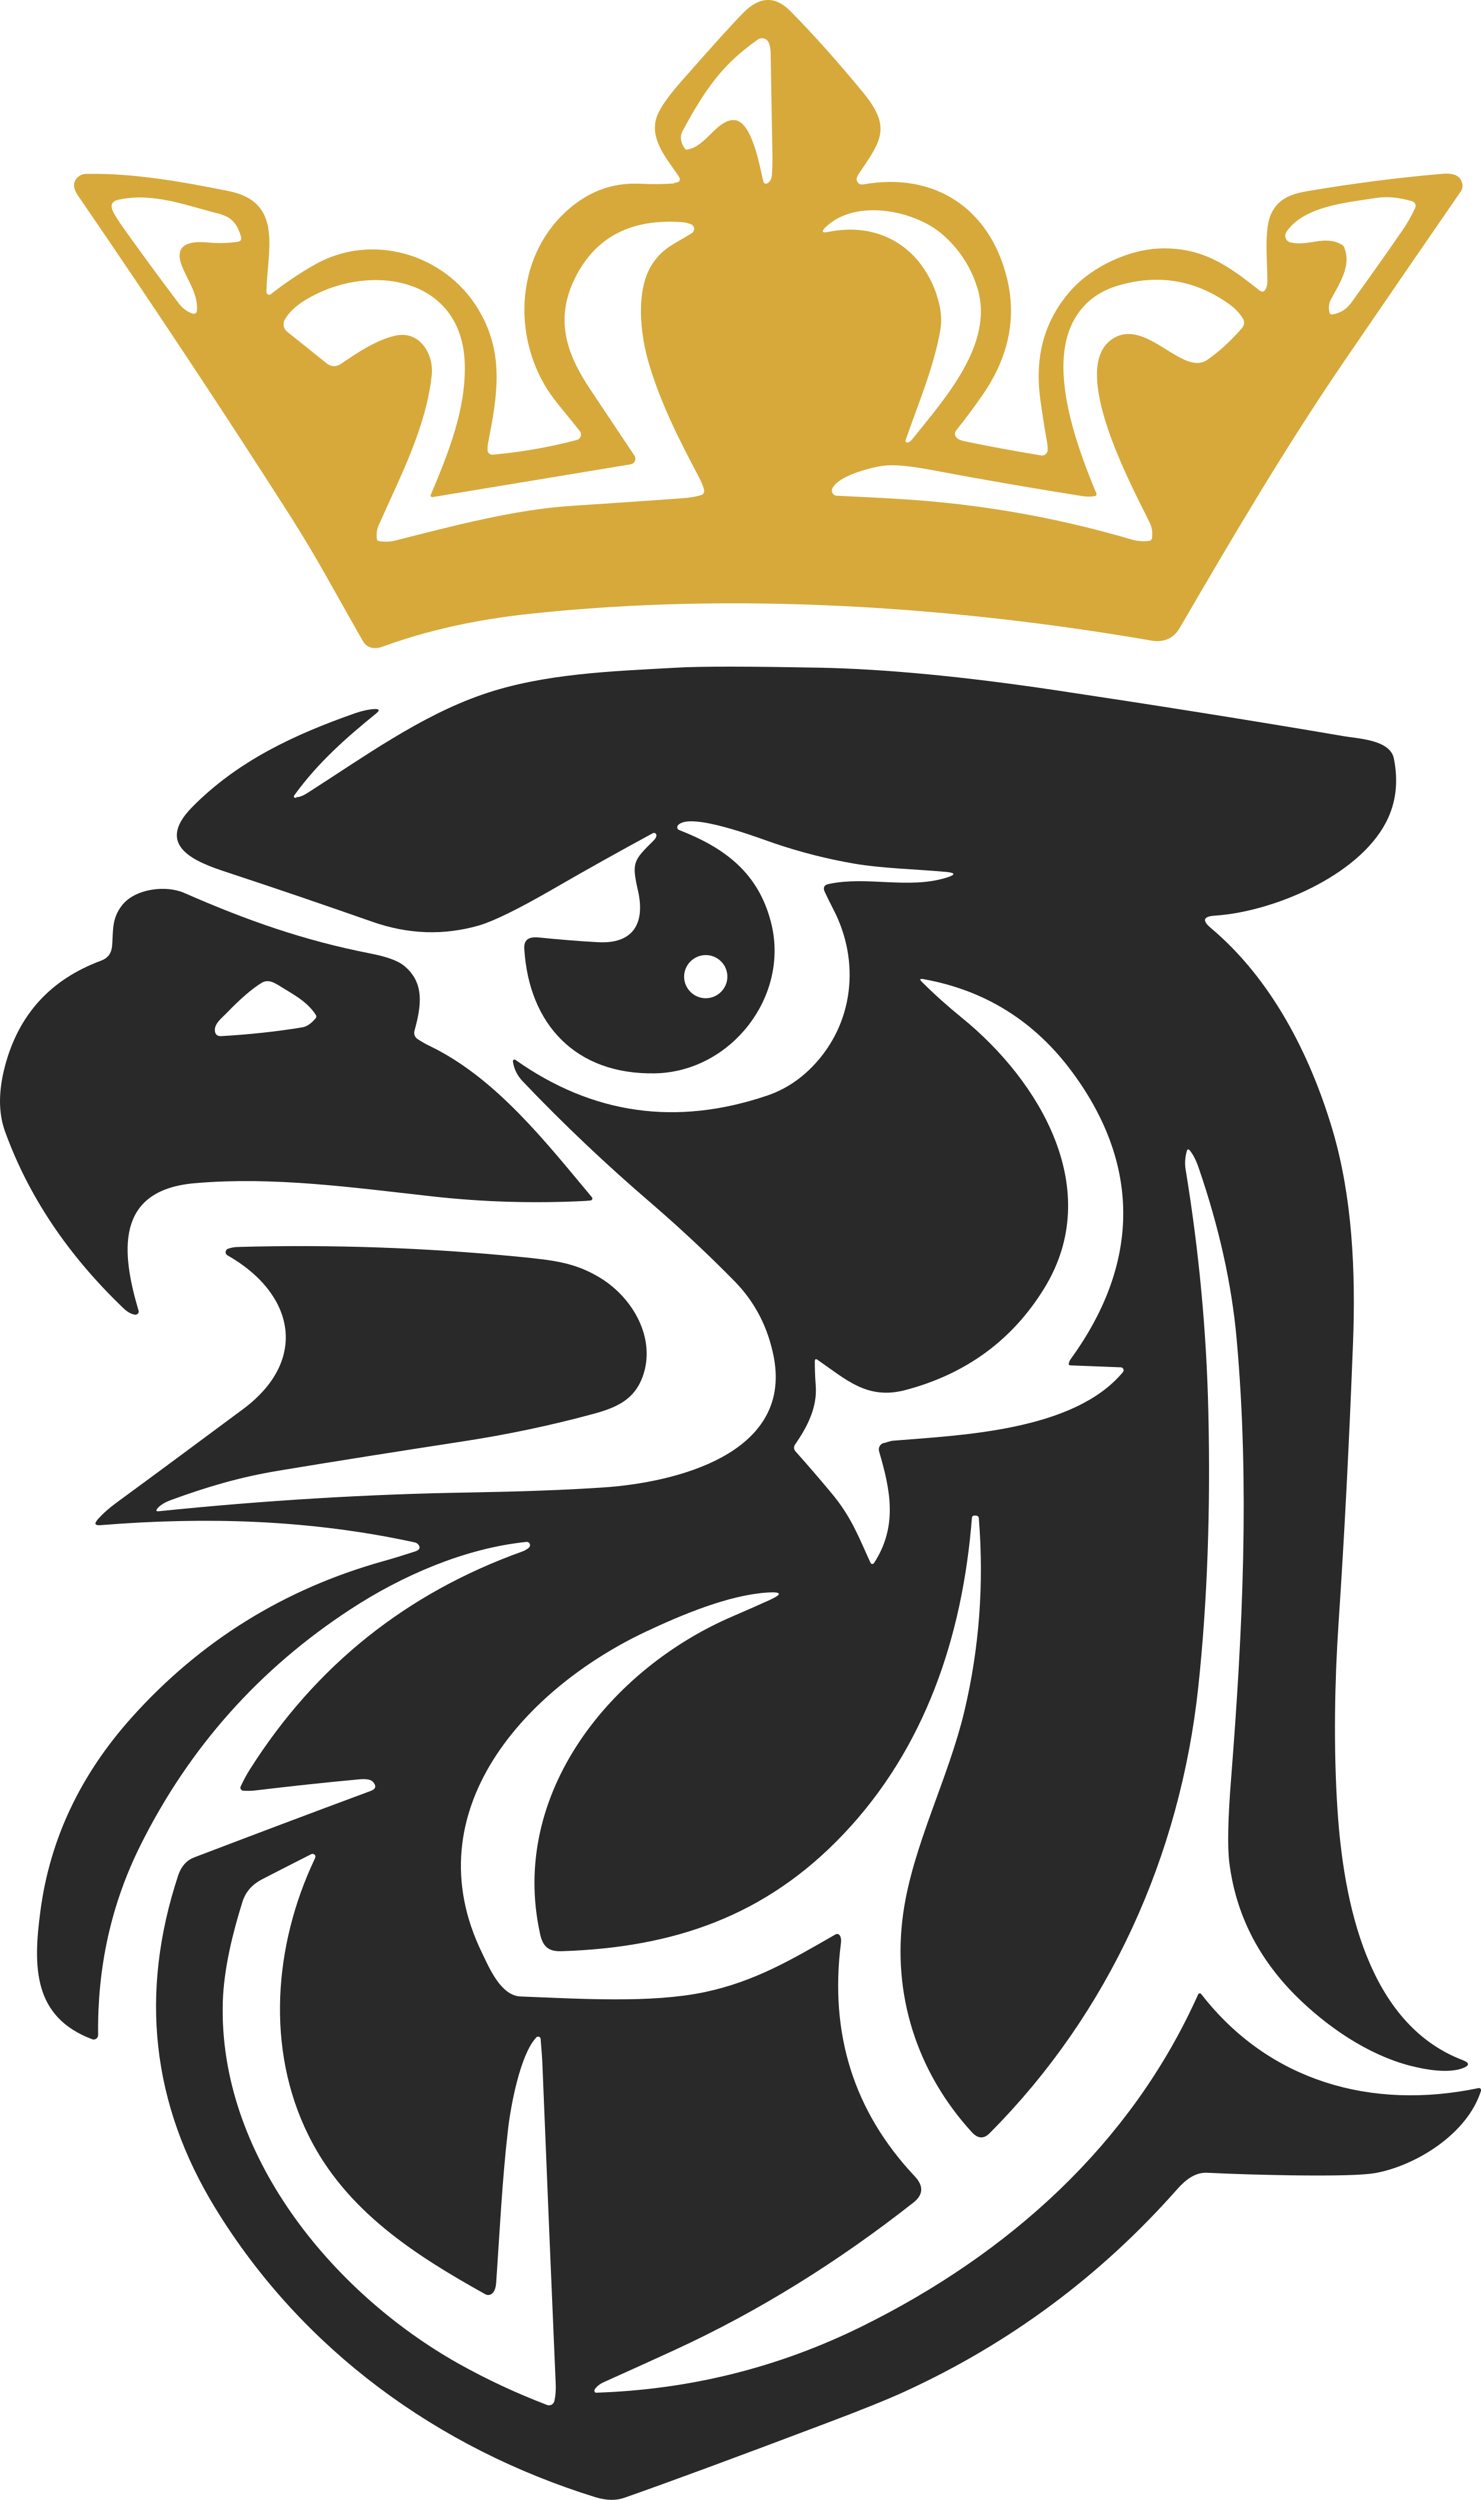 <svg width="80" height="135" viewBox="0 0 80 135" fill="none" xmlns="http://www.w3.org/2000/svg">
<path d="M36.433 9.874C36.739 9.85 36.803 9.714 36.626 9.465C35.926 8.446 34.937 7.322 35.589 6.046C35.806 5.612 36.216 5.059 36.811 4.384C38.581 2.37 39.715 1.118 40.206 0.636C41.067 -0.207 41.904 -0.215 42.724 0.628C43.971 1.896 45.275 3.357 46.634 5.01C48.147 6.856 47.615 7.587 46.433 9.321C46.336 9.465 46.288 9.569 46.272 9.642C46.256 9.802 46.369 9.939 46.521 9.963C46.554 9.963 46.578 9.963 46.61 9.963C50.496 9.264 53.448 11.263 54.381 14.971C54.936 17.178 54.486 19.313 53.038 21.384C52.619 21.986 52.161 22.604 51.662 23.23C51.541 23.383 51.557 23.519 51.694 23.656C51.767 23.728 51.903 23.784 52.08 23.824C53.384 24.097 54.775 24.354 56.24 24.595C56.401 24.619 56.553 24.514 56.586 24.354C56.586 24.354 56.586 24.354 56.586 24.346C56.602 24.226 56.594 24.073 56.561 23.896C56.425 23.134 56.304 22.363 56.199 21.593C55.861 19.201 56.449 17.194 57.945 15.573C59.063 14.377 60.97 13.494 62.579 13.422C64.904 13.318 66.312 14.313 68.025 15.677C68.162 15.79 68.283 15.766 68.371 15.613C68.428 15.517 68.46 15.356 68.46 15.14C68.46 14.088 68.267 12.354 68.677 11.52C69.063 10.717 69.747 10.468 70.664 10.316C73.078 9.906 75.499 9.593 77.929 9.385C78.604 9.329 78.958 9.537 78.999 10.011C79.007 10.123 78.982 10.228 78.918 10.324C76.802 13.39 74.695 16.456 72.595 19.53C69.457 24.129 66.658 28.873 63.729 33.905C63.392 34.483 62.869 34.716 62.161 34.587C51.533 32.757 39.764 31.947 28.589 33.151C25.677 33.464 23.055 34.05 20.706 34.908C20.183 35.101 19.805 34.989 19.579 34.579C18.944 33.464 18.316 32.348 17.689 31.232C17.029 30.053 16.369 28.953 15.718 27.926C11.977 22.074 8.139 16.287 4.214 10.565C3.916 10.131 3.932 9.786 4.246 9.529C4.342 9.449 4.471 9.401 4.6 9.393C7.15 9.329 9.877 9.818 12.371 10.324C15.34 10.926 14.431 13.542 14.39 15.766C14.39 15.846 14.455 15.918 14.535 15.918C14.567 15.918 14.607 15.91 14.632 15.886C15.364 15.308 16.136 14.787 16.949 14.321C20.07 12.515 24.012 13.711 25.814 16.665C27.246 19.008 26.884 21.28 26.385 23.816C26.345 24.009 26.329 24.169 26.337 24.314C26.337 24.45 26.466 24.563 26.602 24.555C26.602 24.555 26.602 24.555 26.61 24.555C28.147 24.418 29.668 24.153 31.156 23.76C31.317 23.72 31.421 23.551 31.373 23.383C31.365 23.343 31.341 23.311 31.317 23.278C30.737 22.524 29.997 21.713 29.555 21.015C27.536 17.804 27.954 13.254 31.196 10.918C32.202 10.195 33.32 9.866 34.567 9.923C35.275 9.955 35.886 9.947 36.409 9.906L36.433 9.874ZM39.587 6.487C40.625 6.399 41.051 9.088 41.236 9.81C41.252 9.89 41.333 9.939 41.413 9.915C41.429 9.915 41.437 9.906 41.453 9.898C41.598 9.81 41.67 9.674 41.694 9.473C41.719 9.168 41.727 8.863 41.727 8.558C41.694 6.68 41.662 4.794 41.63 2.916C41.63 2.667 41.59 2.466 41.526 2.306C41.445 2.113 41.228 2.017 41.027 2.089C41.003 2.097 40.971 2.113 40.946 2.129C39.064 3.445 38.123 4.754 36.868 7.081C36.723 7.354 36.755 7.667 36.98 8.012C37.02 8.068 37.069 8.093 37.141 8.076C38.147 7.884 38.654 6.56 39.595 6.479L39.587 6.487ZM11.969 11.576C10.11 11.127 8.316 10.364 6.386 10.789C6.056 10.862 5.951 11.062 6.088 11.383C6.16 11.552 6.337 11.833 6.619 12.242C7.608 13.631 8.614 15.003 9.644 16.368C9.853 16.649 10.11 16.841 10.416 16.938C10.505 16.97 10.601 16.913 10.633 16.825C10.633 16.817 10.633 16.801 10.633 16.793C10.722 15.894 10.127 15.148 9.821 14.345C9.362 13.149 10.32 13.013 11.18 13.093C11.76 13.149 12.315 13.133 12.83 13.061C12.998 13.037 13.063 12.941 13.015 12.78C12.838 12.114 12.484 11.72 11.953 11.592L11.969 11.576ZM72.619 13.382C72.997 14.337 72.394 15.244 71.887 16.183C71.782 16.376 71.758 16.608 71.814 16.873C71.831 16.946 71.903 16.994 71.975 16.978C72.394 16.913 72.732 16.705 72.989 16.352C73.938 15.035 74.88 13.711 75.797 12.379C76.022 12.05 76.239 11.664 76.448 11.223C76.505 11.094 76.448 10.95 76.328 10.886C76.32 10.886 76.303 10.878 76.287 10.87C75.612 10.677 74.984 10.581 74.252 10.701C72.748 10.942 70.431 11.127 69.49 12.523C69.377 12.692 69.417 12.924 69.586 13.037C69.626 13.061 69.666 13.085 69.715 13.093C70.72 13.318 71.549 12.676 72.482 13.213C72.546 13.254 72.595 13.31 72.627 13.382H72.619ZM50.584 15.902C50.825 16.601 50.898 17.243 50.793 17.828C50.431 19.883 49.603 21.785 48.919 23.768C48.903 23.824 48.927 23.88 48.983 23.896C49.007 23.896 49.031 23.896 49.056 23.896C49.136 23.864 49.217 23.8 49.297 23.696C51.011 21.553 53.714 18.575 52.804 15.581C52.442 14.393 51.791 13.406 50.85 12.611C49.369 11.367 46.232 10.709 44.607 12.258C44.349 12.507 44.398 12.595 44.743 12.523C47.495 11.969 49.715 13.342 50.592 15.902H50.584ZM23.336 26.842C23.336 26.842 23.264 26.818 23.256 26.786C23.256 26.77 23.256 26.762 23.256 26.754C24.197 24.522 25.17 22.131 25.106 19.674C24.985 14.794 19.676 14.144 16.361 16.287C15.927 16.568 15.605 16.889 15.388 17.251C15.259 17.467 15.307 17.748 15.508 17.909L17.64 19.618C17.898 19.819 18.155 19.827 18.429 19.642C19.29 19.056 20.335 18.35 21.365 18.125C22.684 17.837 23.441 19.137 23.32 20.261C23.014 23.11 21.607 25.759 20.448 28.383C20.36 28.584 20.327 28.817 20.352 29.081C20.352 29.162 20.408 29.21 20.488 29.226C20.802 29.266 21.076 29.258 21.309 29.202C24.462 28.399 27.841 27.508 30.898 27.316C32.893 27.187 34.889 27.051 36.884 26.906C37.214 26.882 37.519 26.834 37.817 26.754C38.01 26.706 38.074 26.585 38.018 26.393C37.954 26.184 37.865 25.975 37.761 25.783C36.715 23.792 35.725 21.89 35.05 19.626C34.583 18.061 34.309 15.637 35.251 14.233C35.846 13.342 36.522 13.133 37.366 12.595C37.495 12.515 37.535 12.347 37.455 12.218C37.423 12.17 37.374 12.13 37.318 12.106C37.149 12.041 36.964 12.001 36.779 11.993C34.108 11.817 32.226 12.78 31.124 14.891C29.941 17.17 30.56 19.056 31.896 21.047C32.676 22.211 33.465 23.399 34.269 24.603C34.366 24.747 34.325 24.94 34.181 25.028C34.14 25.052 34.1 25.068 34.06 25.076L23.336 26.85V26.842ZM59.112 26.794C58.927 26.826 58.717 26.826 58.484 26.794C55.741 26.36 53.006 25.887 50.278 25.373C49.136 25.157 48.291 25.084 47.752 25.148C47.085 25.229 45.291 25.678 44.961 26.377C44.896 26.513 44.961 26.681 45.09 26.746C45.122 26.762 45.162 26.77 45.194 26.77C46.377 26.826 47.543 26.882 48.677 26.954C52.917 27.211 57.068 27.942 61.139 29.138C61.445 29.226 61.758 29.25 62.08 29.21C62.161 29.202 62.209 29.154 62.225 29.073C62.273 28.776 62.233 28.495 62.104 28.223C61.203 26.377 57.559 19.715 60.198 18.238C61.976 17.235 63.914 20.357 65.226 19.426C65.877 18.968 66.497 18.398 67.092 17.716C67.221 17.572 67.237 17.355 67.132 17.194C66.955 16.905 66.706 16.641 66.376 16.408C64.55 15.116 62.563 14.787 60.399 15.421C59.281 15.75 58.46 16.408 57.953 17.395C56.634 19.963 58.17 24.121 59.216 26.625C59.256 26.722 59.216 26.778 59.128 26.794H59.112Z" fill="#D6A93A"/>
<path d="M15.995 43.052C16.174 43.052 16.377 42.971 16.604 42.826C19.598 40.915 22.681 38.673 26.057 37.507C29.351 36.365 33.059 36.252 36.516 36.058C37.871 35.977 40.476 35.985 44.314 36.058C47.835 36.131 52.087 36.535 57.061 37.28C62.246 38.057 67.423 38.875 72.592 39.757C73.403 39.895 75.091 39.952 75.294 40.964C75.545 42.227 75.407 43.368 74.88 44.388C73.363 47.335 68.705 49.253 65.622 49.448C64.997 49.488 64.924 49.707 65.403 50.112C68.673 52.856 70.758 56.928 71.967 60.976C73.054 64.619 73.233 68.666 73.087 72.52C72.876 77.993 72.616 83.028 72.308 87.618C72.097 90.735 72.024 94.37 72.251 97.778C72.576 102.66 73.849 109.282 79.002 111.249C79.4 111.403 79.391 111.549 79.002 111.694C78.247 111.97 77.087 111.791 76.178 111.557C73.882 110.966 71.65 109.428 69.987 107.768C67.95 105.728 66.758 103.348 66.409 100.62C66.295 99.753 66.328 98.207 66.506 95.989C67.123 88.096 67.512 80.195 66.798 72.285C66.531 69.338 65.849 66.262 64.745 63.056C64.607 62.652 64.445 62.344 64.275 62.133C64.194 62.036 64.137 62.053 64.104 62.174C64.015 62.506 63.991 62.838 64.047 63.17C64.761 67.517 65.175 71.889 65.273 76.293C65.394 81.587 65.216 86.525 64.729 91.099C63.755 100.223 59.909 108.731 53.45 115.208C53.142 115.515 52.826 115.499 52.509 115.159C49.523 111.905 48.168 107.671 48.793 103.299C49.312 99.656 51.227 96.054 52.095 92.403C52.899 89.011 53.158 85.546 52.874 81.992C52.874 81.911 52.801 81.846 52.712 81.846H52.623C52.558 81.846 52.509 81.895 52.501 81.959C51.998 88.428 49.937 94.443 45.563 99.049C41.352 103.485 36.394 105.177 30.333 105.372C29.627 105.396 29.319 105.121 29.173 104.433C27.501 96.855 33.011 90.087 39.616 87.27C40.386 86.938 41.044 86.647 41.596 86.396C42.261 86.088 42.228 85.959 41.498 85.999C39.38 86.121 36.784 87.222 34.877 88.12C28.418 91.172 22.292 97.786 26.041 105.469C26.446 106.311 27.063 107.776 28.126 107.817C31.339 107.938 35.161 108.189 38.058 107.582C40.776 107.007 42.748 105.833 45.117 104.473C45.223 104.416 45.304 104.433 45.369 104.53C45.425 104.619 45.45 104.756 45.425 104.935C44.801 109.84 46.123 114.026 49.401 117.515C49.904 118.041 49.88 118.527 49.337 118.948C45.336 122.097 41.019 124.809 36.394 126.93C35.145 127.505 33.887 128.072 32.629 128.638C32.41 128.735 32.24 128.865 32.126 129.035C32.094 129.092 32.102 129.156 32.151 129.197C32.175 129.213 32.199 129.221 32.224 129.213C37.295 129.043 42.074 127.845 46.553 125.635C54.448 121.733 61.078 115.839 64.721 107.703C64.745 107.655 64.794 107.638 64.843 107.655C64.859 107.655 64.867 107.671 64.883 107.679C68.551 112.415 74.101 113.969 79.87 112.763C79.927 112.747 79.992 112.787 80 112.852C80 112.868 80 112.892 80 112.909C79.254 115.273 76.438 116.965 74.288 117.353C73.647 117.466 72.137 117.507 69.752 117.475C68.243 117.45 66.725 117.41 65.216 117.337C64.575 117.305 64.064 117.693 63.609 118.203C59.463 122.899 54.554 126.542 48.898 129.14C47.981 129.561 46.545 130.144 44.582 130.881C39.745 132.71 36.127 134.046 33.725 134.888C33.27 135.05 32.751 135.034 32.159 134.856C23.631 132.208 16.312 126.89 11.63 119.247C8.189 113.629 7.524 107.638 9.626 101.275C9.788 100.79 10.072 100.466 10.494 100.304C13.658 99.098 16.831 97.9 20.02 96.718C20.304 96.612 20.345 96.45 20.142 96.224C20.028 96.094 19.768 96.054 19.363 96.094C17.513 96.264 15.671 96.467 13.829 96.685C13.577 96.718 13.342 96.718 13.131 96.701C13.042 96.693 12.977 96.612 12.985 96.523C12.985 96.507 12.985 96.491 13.001 96.475C13.155 96.143 13.318 95.835 13.504 95.544C17.05 89.95 21.951 86.031 28.207 83.789C28.321 83.749 28.418 83.692 28.515 83.627C28.58 83.579 28.621 83.522 28.629 83.465C28.637 83.4 28.613 83.344 28.564 83.303C28.532 83.279 28.483 83.263 28.418 83.271C25.099 83.611 21.691 85.1 18.933 86.906C13.999 90.128 10.218 94.378 7.589 99.648C6.015 102.805 5.252 106.222 5.301 109.897C5.301 110.027 5.195 110.14 5.065 110.14C5.033 110.14 5.009 110.14 4.976 110.124C1.804 108.926 1.771 106.254 2.185 103.186C2.696 99.316 4.343 95.835 7.126 92.735C10.826 88.614 15.354 85.805 20.71 84.307C21.286 84.145 21.862 83.967 22.43 83.781C22.665 83.7 22.722 83.587 22.608 83.425C22.56 83.36 22.487 83.311 22.405 83.295C16.758 82.065 11.135 81.903 5.431 82.364C5.13 82.388 5.074 82.291 5.276 82.057C5.544 81.749 5.885 81.449 6.291 81.15C8.579 79.474 10.859 77.782 13.139 76.09C16.717 73.419 15.874 69.824 12.287 67.792C12.19 67.736 12.157 67.614 12.214 67.525C12.238 67.485 12.271 67.452 12.319 67.436C12.482 67.379 12.677 67.339 12.896 67.339C17.967 67.201 23.014 67.379 28.061 67.873C29.935 68.059 31.08 68.181 32.459 69.031C34.22 70.124 35.461 72.318 34.707 74.366C34.26 75.572 33.335 76.009 32.045 76.357C29.716 76.989 27.347 77.483 24.962 77.847C21.651 78.357 18.34 78.875 15.03 79.425C12.928 79.774 11.143 80.308 9.22 81.012C8.895 81.134 8.66 81.279 8.506 81.457C8.409 81.579 8.433 81.627 8.587 81.611C14.267 81.028 19.858 80.688 25.359 80.599C28.175 80.551 30.601 80.462 32.638 80.324C36.394 80.065 42.805 78.567 41.798 73.289C41.49 71.694 40.792 70.334 39.697 69.209C38.252 67.736 36.751 66.335 35.193 64.991C32.767 62.911 30.447 60.717 28.24 58.401C27.939 58.086 27.761 57.721 27.704 57.317C27.704 57.268 27.728 57.228 27.777 57.219C27.801 57.219 27.826 57.219 27.842 57.236C32.005 60.182 36.532 60.822 41.425 59.17C42.342 58.863 43.17 58.337 43.884 57.6C46.115 55.309 46.488 51.933 45.012 49.1C44.849 48.784 44.695 48.476 44.549 48.161C44.444 47.934 44.517 47.788 44.76 47.74C46.813 47.294 49.053 48.031 51.114 47.4C51.641 47.238 51.625 47.132 51.081 47.084C49.474 46.938 47.649 46.898 46.139 46.639C44.679 46.388 43.251 46.023 41.839 45.546C41.003 45.262 37.206 43.797 36.613 44.582C36.565 44.655 36.573 44.752 36.646 44.801C36.654 44.809 36.67 44.817 36.687 44.825C39.169 45.789 40.963 47.149 41.644 49.796C42.683 53.803 39.478 57.891 35.38 57.964C31.096 58.045 28.564 55.309 28.321 51.237C28.288 50.67 28.653 50.581 29.14 50.63C30.187 50.735 31.242 50.824 32.289 50.881C34.244 50.994 34.853 49.82 34.463 48.104C34.122 46.598 34.195 46.485 35.291 45.408C35.396 45.303 35.453 45.206 35.461 45.125C35.461 45.052 35.413 44.987 35.34 44.979C35.315 44.979 35.291 44.979 35.267 44.995C33.457 45.975 31.672 46.971 29.911 47.99C28.004 49.092 26.649 49.755 25.862 49.982C23.963 50.524 22.057 50.46 20.117 49.78C17.505 48.865 14.876 47.966 12.246 47.1C10.624 46.566 8.303 45.708 10.364 43.603C12.831 41.093 15.898 39.668 19.176 38.519C19.574 38.381 19.914 38.308 20.215 38.292C20.499 38.276 20.531 38.357 20.312 38.535C18.697 39.846 17.188 41.174 15.922 42.915C15.833 43.036 15.865 43.093 16.012 43.085L15.995 43.052ZM39.291 52.743C39.291 52.095 38.764 51.577 38.123 51.577C37.482 51.577 36.954 52.103 36.954 52.743C36.954 53.382 37.482 53.908 38.123 53.908C38.764 53.908 39.291 53.382 39.291 52.743ZM57.743 73.613C57.759 73.532 57.783 73.467 57.832 73.402C61.5 68.359 61.703 63.04 57.946 57.932C55.901 55.147 53.199 53.463 49.856 52.872C49.694 52.848 49.669 52.888 49.783 53.01C50.456 53.682 51.187 54.337 51.965 54.969C56.144 58.361 59.69 64.23 56.412 69.565C54.692 72.366 52.185 74.204 48.898 75.07C46.837 75.612 45.693 74.487 44.16 73.435C44.07 73.37 44.022 73.394 44.014 73.508C44.014 73.848 44.022 74.277 44.062 74.803C44.16 75.993 43.616 77.045 42.943 78.017C42.87 78.122 42.878 78.276 42.967 78.373C43.6 79.085 44.233 79.814 44.866 80.575C46.002 81.919 46.383 83.012 47.024 84.396C47.048 84.453 47.113 84.477 47.162 84.453C47.178 84.445 47.194 84.429 47.211 84.412C48.493 82.437 48.111 80.502 47.486 78.381C47.43 78.187 47.535 77.984 47.73 77.928C47.73 77.928 47.746 77.928 47.754 77.928C47.868 77.904 48.071 77.823 48.2 77.806C51.771 77.507 57.994 77.313 60.656 74.099C60.713 74.026 60.705 73.929 60.631 73.872C60.607 73.848 60.575 73.84 60.534 73.84L57.808 73.734C57.767 73.734 57.727 73.694 57.727 73.653C57.727 73.653 57.727 73.645 57.727 73.637L57.743 73.613ZM26.625 123.813C26.527 123.943 26.349 123.975 26.211 123.894C22.389 121.765 18.673 119.385 16.661 115.313C14.348 110.65 14.794 105.032 17.001 100.385C17.066 100.255 17.042 100.166 16.936 100.126C16.904 100.11 16.863 100.11 16.823 100.126C15.914 100.587 15.022 101.041 14.145 101.494C13.618 101.769 13.269 102.166 13.098 102.7C12.563 104.408 12.092 106.327 12.036 108.092C11.784 116.301 17.902 123.789 24.783 127.651C26.276 128.484 27.858 129.229 29.554 129.877C29.7 129.934 29.87 129.861 29.927 129.715C29.927 129.699 29.936 129.691 29.944 129.675C30.009 129.383 30.033 129.067 30.017 128.719C29.773 123.069 29.538 117.418 29.311 111.767C29.294 111.249 29.254 110.699 29.205 110.116C29.205 110.035 29.132 109.978 29.051 109.986C29.018 109.986 28.986 110.002 28.962 110.035C28.085 110.974 27.566 113.823 27.428 115.119C27.12 117.823 26.99 120.559 26.803 123.271C26.787 123.506 26.73 123.684 26.633 123.813H26.625Z" fill="#292929"/>
<path d="M22.565 56.119C22.757 56.245 22.974 56.372 23.206 56.483C26.776 58.2 29.488 61.681 31.974 64.656C32.014 64.704 32.006 64.767 31.958 64.807C31.942 64.822 31.926 64.83 31.902 64.83C31.822 64.838 31.734 64.846 31.637 64.854C28.87 64.996 26.11 64.917 23.351 64.609C19.075 64.134 14.775 63.525 10.524 63.897C6.152 64.269 6.577 67.718 7.483 70.772C7.516 70.868 7.459 70.97 7.355 70.994C7.323 71.002 7.291 71.002 7.259 70.994C7.05 70.947 6.85 70.828 6.657 70.638C3.657 67.766 1.531 64.585 0.272 61.104C-0.089 60.107 -0.089 58.936 0.264 57.59C0.994 54.797 2.726 52.891 5.462 51.878C5.831 51.743 6.023 51.474 6.056 51.078C6.12 50.248 6.031 49.631 6.569 48.918C7.275 47.977 8.976 47.787 9.954 48.222C13.348 49.71 16.404 50.786 19.998 51.49C20.864 51.656 21.458 51.87 21.787 52.123C22.974 53.057 22.749 54.354 22.388 55.668C22.34 55.842 22.412 56.024 22.565 56.119ZM14.984 53.175C14.655 52.962 14.374 52.93 14.142 53.072C13.628 53.381 12.986 53.935 12.216 54.734C11.992 54.971 11.575 55.272 11.607 55.66C11.623 55.865 11.743 55.968 11.952 55.953C13.492 55.865 14.952 55.707 16.34 55.478C16.572 55.438 16.805 55.28 17.046 54.995C17.094 54.94 17.102 54.877 17.062 54.813C16.564 54.03 15.73 53.65 14.984 53.167V53.175Z" fill="#292929"/>
</svg>
